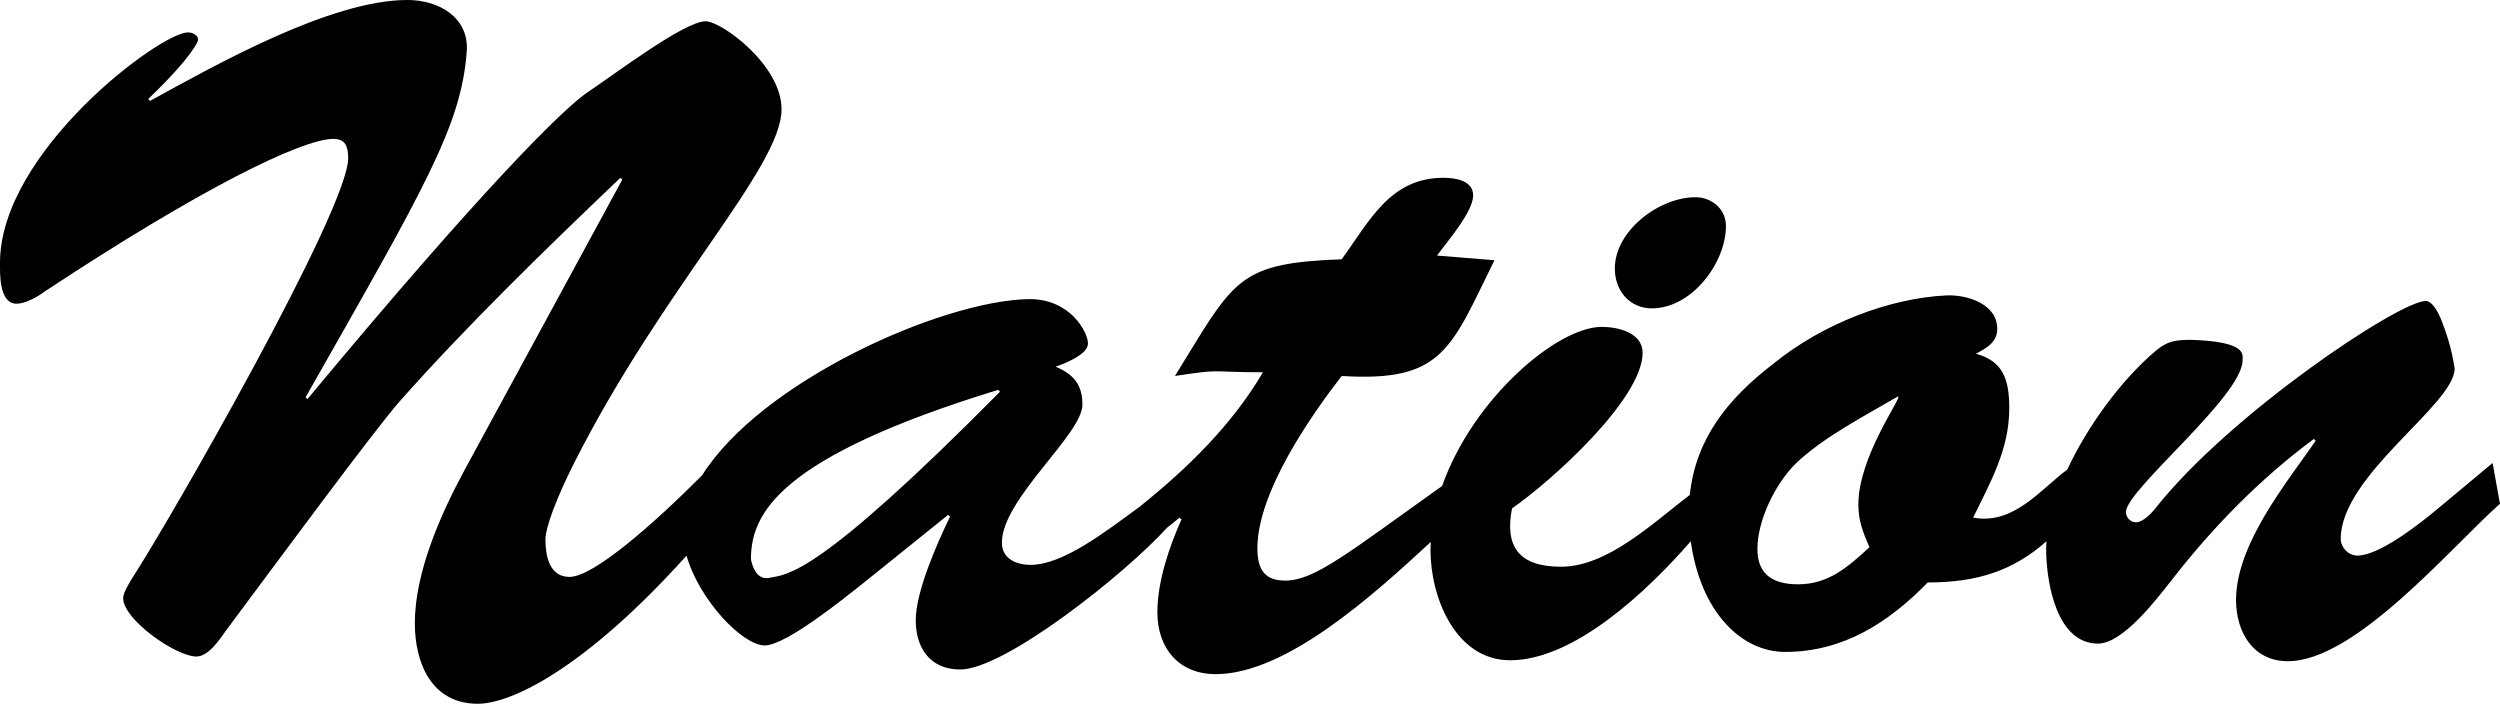 <?xml version="1.0" encoding="utf-8"?>
<!-- Generator: Adobe Illustrator 15.0.2, SVG Export Plug-In . SVG Version: 6.00 Build 0)  -->
<!DOCTYPE svg PUBLIC "-//W3C//DTD SVG 1.1//EN" "http://www.w3.org/Graphics/SVG/1.1/DTD/svg11.dtd">
<svg version="1.1" id="Layer_1" xmlns="http://www.w3.org/2000/svg" xmlns:xlink="http://www.w3.org/1999/xlink" x="0px" y="0px"
	 width="593.179px" height="166.984px" viewBox="303.103 288.947 593.179 166.984"
	 enable-background="new 303.103 288.947 593.179 166.984" xml:space="preserve">
<g>
	<path d="M695.043,362.112c9.447,0,17.576-10.766,17.576-19.554c0-3.957-3.296-6.812-7.253-6.812c-8.565,0-19.11,7.908-19.11,16.917
		C686.256,357.937,689.769,362.112,695.043,362.112z"/>
	<path d="M894.53,398.805l-13.183,10.983c-3.958,3.296-13.624,10.986-18.898,10.986c-2.195,0-3.954-1.979-3.954-3.954
		c0-15.161,27.026-31.86,27.026-40.427c-0.661-4.616-1.978-8.57-3.295-11.866c-1.32-3.075-2.637-4.174-3.517-4.174
		c-6.37,0-46.801,27.023-64.375,49.435c-0.88,1.1-2.857,3.078-4.396,3.078c-1.316,0-2.416-1.101-2.416-2.416
		c0-5.274,27.683-27.465,27.683-36.035c0-1.317,1.1-4.395-12.084-4.833c-3.731,0-5.712,0.22-8.568,2.637
		c-7.737,6.538-15.874,17.29-20.931,28.12c-6.694,5.071-12.812,13.161-22.343,11.428c4.175-8.569,8.566-16.258,8.566-25.927
		c0-6.592-1.316-11.205-7.908-12.962c2.417-1.317,5.054-2.637,5.054-5.933c0-5.933-7.252-8.129-12.086-7.908
		c-13.399,0.658-29.219,6.591-41.085,16.257c-10.792,8.289-18.369,17.76-19.771,31.082c-8.597,6.513-19.467,17.036-30.539,17.036
		c-10.106,0-13.402-4.834-11.646-13.842c9.229-6.374,30.981-25.927,30.981-36.914c0-4.833-5.934-6.15-9.669-6.15
		c-10.647,0-30.604,17.056-37.89,37.737c-22.423,15.974-30.271,22.463-37.243,22.463c-5.055,0-6.593-2.857-6.593-7.69
		c0-13.183,12.524-31.199,19.995-40.865c24.166,1.538,25.924-6.591,36.252-27.464l-13.624-1.1c2.2-3.075,8.57-10.325,8.57-14.282
		c0-3.514-4.174-4.175-7.032-4.175c-12.742,0-17.574,10.328-24.166,19.335c-23.511,0.879-25.269,4.396-37.131,23.729l-2.419,3.957
		c11.646-1.758,7.47-0.879,20.874-0.879c-7.28,12.396-17.735,22.673-29.307,31.944c-8.485,6.226-18.266,13.754-25.828,13.754
		c-3.517,0-6.812-1.538-6.812-5.271c0-10.328,19.115-25.708,19.115-32.74c0-4.833-2.199-7.249-6.374-9.007
		c1.979-0.659,7.69-2.854,7.69-5.492c0-2.638-4.175-10.766-14.282-10.545c-20.98,0.542-63.396,19.698-77.249,41.776
		c-11.047,11.095-25.664,24.137-31.492,24.137c-4.833,0-5.712-5.054-5.712-9.008c0-0.88,0.438-5.274,6.812-18.017
		c21.092-41.747,49.215-70.091,49.215-83.932c0-10.546-14.282-20.873-18.017-20.873c-5.054,0-21.532,12.524-28.123,16.919
		c-5.495,3.733-24.169,21.97-66.354,72.725l-0.438-0.44c28.34-49.873,36.91-64.376,38.228-81.95
		c0.662-8.132-6.591-12.307-14.062-12.307c-18.235,0-45.479,15.381-61.08,23.948l-0.438-0.438
		c10.766-10.328,11.862-13.841,11.862-14.062c0-1.1-1.316-1.758-2.417-1.758c-6.591,0-44.602,28.344-44.602,54.709
		c0,2.637-0.218,9.666,3.954,9.666c1.979,0,4.836-1.537,6.591-2.854c36.914-24.389,61.083-36.252,68.553-36.252
		c2.854,0,3.515,1.755,3.515,4.613c0,12.083-42.186,85.686-51.193,99.531c-0.658,1.097-2.196,3.514-2.196,4.832
		c0,5.056,12.524,13.842,17.357,13.842c2.854,0,5.492-3.954,7.029-6.148c11.645-15.604,34.935-47.239,41.306-54.492
		c15.602-17.574,33.838-35.373,52.292-52.95l0.441,0.441l-37.353,68.77c-5.712,10.546-11.865,24.388-11.865,36.474
		c0,9.445,3.954,19.114,14.94,19.114c7.924,0,25.43-8.354,49.532-35.148c2.906,10.361,13.219,21.306,18.564,21.306
		c5.055,0,19.115-11.425,23.29-14.721l20.212-16.257l0.441,0.438c-2.857,5.934-8.128,17.578-8.128,24.607
		c0,6.374,3.295,11.645,10.545,11.645c10.561,0,39.077-22.61,49.08-33.636l2.979-2.396l0.441,0.438
		c-2.857,6.374-5.712,14.724-5.712,21.973c0,8.788,5.271,14.722,13.841,14.722c16.748,0,37.557-18.905,51.024-31.363
		c-0.03,0.641-0.062,1.281-0.062,1.923c0,11.204,5.934,26.145,18.897,26.145c15.114,0,32.392-16.204,42.863-28.238
		c2.312,16.788,11.981,26.261,22.388,26.261c13.841,0,24.606-7.028,33.836-16.479c12.052,0,20.507-2.979,28.161-9.772
		c-0.071,1.014-0.089,2.004-0.047,2.965c0.217,7.471,2.637,21.312,12.303,21.312c5.934,0,14.062-10.768,17.356-14.94
		c9.888-12.744,21.092-24.169,33.836-33.615l0.438,0.438c-7.028,10.106-18.896,24.605-18.896,37.79
		c0,7.47,3.954,14.502,12.304,14.502c16.041,0,38.673-27.026,50.316-37.353L894.53,398.805z M485.677,426.049
		c-3.295,0.658-4.174-3.296-4.396-4.396c0-10.767,6.371-24.169,58.663-40.206l0.438,0.438
		C496.881,425.828,490.07,425.169,485.677,426.049z M746.67,418.796c-5.055,4.616-9.666,8.79-16.915,8.79
		c-5.496,0-9.668-1.978-9.668-8.35c0-6.812,4.172-15.381,9.009-20.215c6.592-6.371,16.916-11.646,24.387-16.037
		c0.878,0.438-9.446,14.278-9.446,25.707C744.035,412.425,745.132,415.282,746.67,418.796z"/>
</g>
</svg>
